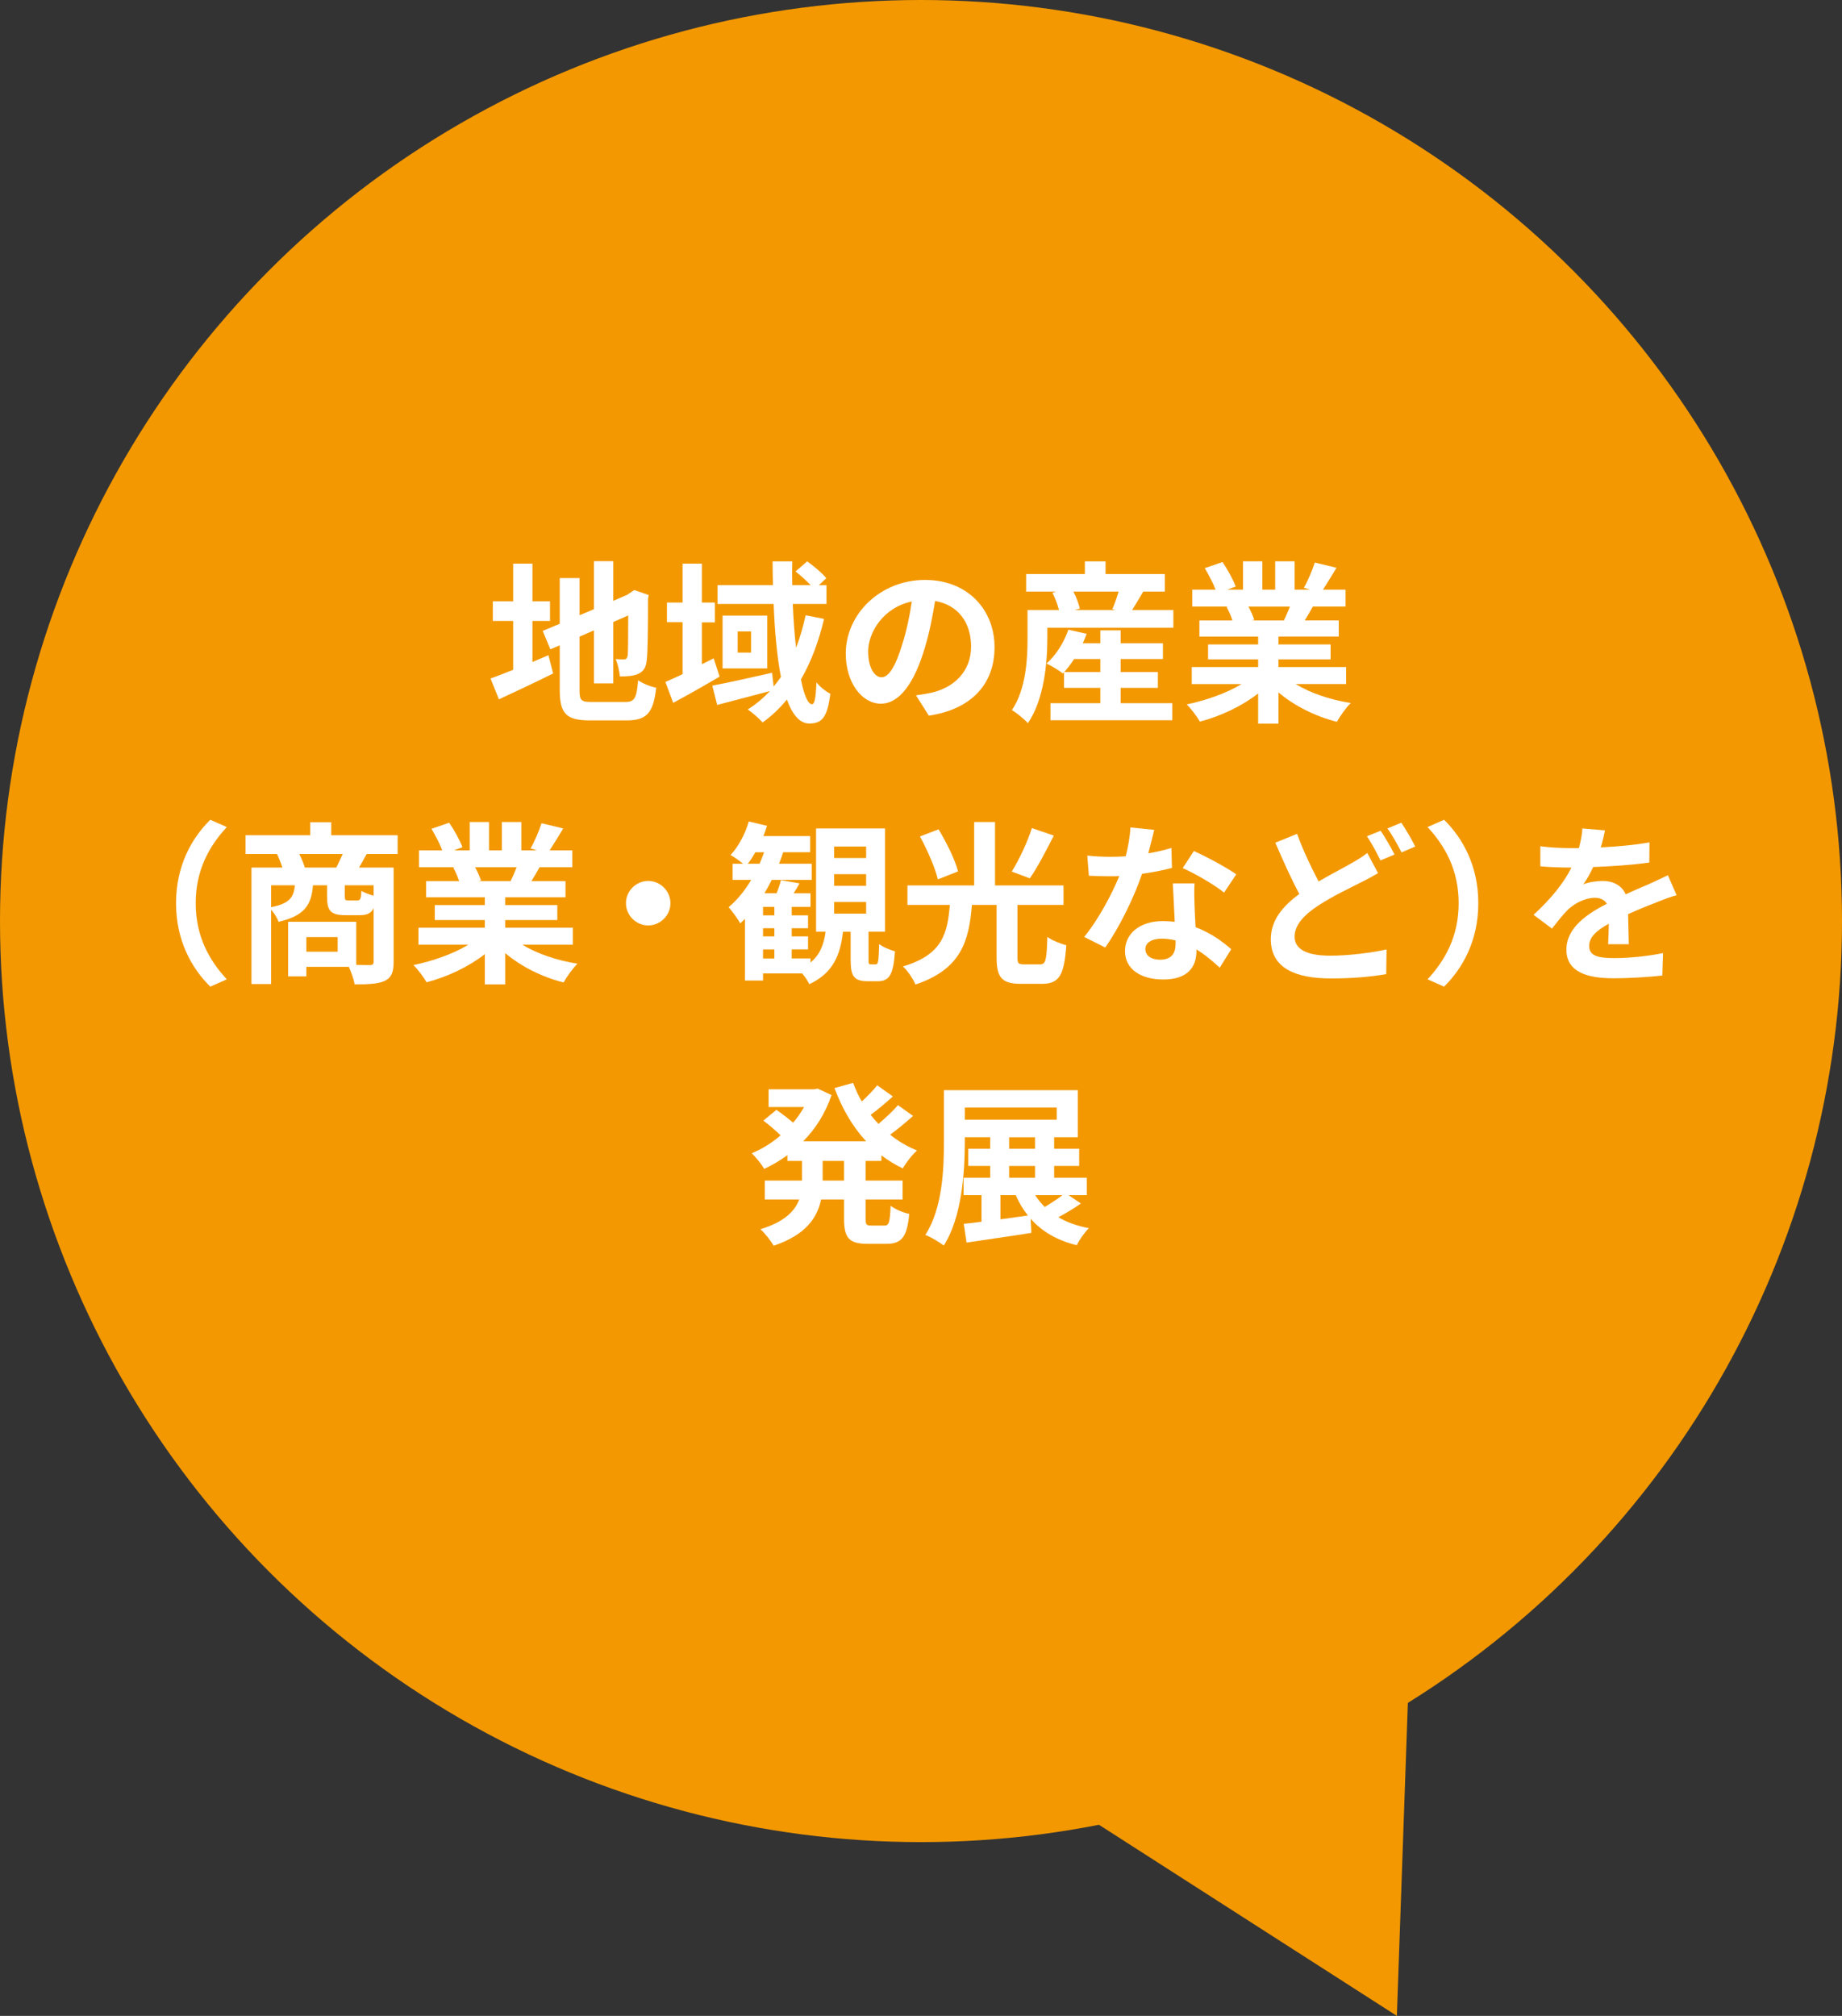 <?xml version="1.0" encoding="UTF-8"?><svg id="_レイヤー_2" xmlns="http://www.w3.org/2000/svg" width="195.185" height="213.599" viewBox="0 0 195.185 213.599"><rect x="0" y="0" width="195.185" height="213.599" fill="#333333" stroke="none"/><defs><style>.cls-1{fill:#fff;}.cls-2{fill:#f39800;}</style></defs><g id="_レイヤー_2-2"><g><circle class="cls-2" cx="97.593" cy="97.593" r="97.593"/><g><path class="cls-1" d="M56.421,70.143c.571-.239,1.142-.479,1.694-.718l.497,1.934c-1.952,.976-4.052,1.952-5.746,2.744l-.884-2.21c.663-.239,1.473-.552,2.394-.921v-5.175h-2.155v-2.081h2.155v-3.997h2.044v3.997h1.86v2.081h-1.86v4.347Zm9.835,4.236c1.013,0,1.197-.424,1.363-2.302,.46,.332,1.308,.681,1.916,.792-.295,2.579-.939,3.463-3.094,3.463h-3.923c-2.486,0-3.205-.681-3.205-3.223v-4.733l-.995,.424-.811-1.952,1.805-.755v-4.844h2.1v3.941l1.528-.645v-5.083h2.044v4.199l1.455-.626,.387-.258,.387-.258,1.529,.534-.074,.368c0,3.499-.037,5.709-.129,6.465-.055,.847-.387,1.289-.939,1.529-.534,.239-1.326,.258-1.916,.258-.055-.552-.221-1.381-.46-1.842,.313,.037,.718,.037,.884,.037,.221,0,.332-.074,.405-.405,.037-.295,.055-1.639,.055-4.255l-1.584,.7v6.501h-2.044v-5.617l-1.528,.663v5.673c0,1.086,.166,1.252,1.289,1.252h3.555Z"/><path class="cls-1" d="M76.252,71.69c-1.621,.958-3.407,1.971-4.917,2.781l-.829-2.21c.516-.221,1.142-.516,1.823-.829v-5.507h-1.658v-2.081h1.658v-4.125h2.044v4.125h1.381v2.1h-1.381v4.438l1.252-.626,.626,1.934Zm11.069-6.114c-.571,2.413-1.381,4.568-2.45,6.409,.313,1.639,.737,2.634,1.179,2.634,.258,0,.405-.681,.46-2.321,.405,.516,1.013,.976,1.474,1.216-.313,2.449-.847,3.149-2.229,3.149-1.031,0-1.805-.976-2.376-2.542-.755,.939-1.621,1.75-2.578,2.431-.295-.368-1.105-1.068-1.565-1.381,.884-.552,1.657-1.216,2.357-1.952-1.953,.516-4.015,1.068-5.599,1.473l-.516-2.044c1.602-.295,4.015-.847,6.335-1.363l.166,1.455c.276-.331,.534-.663,.773-1.013-.424-2.192-.663-4.881-.773-7.735h-5.949v-1.989h5.875c-.019-.847-.037-1.676-.037-2.523h2.082c-.019,.847-.019,1.676,0,2.523h1.952c-.46-.479-1.068-1.031-1.603-1.455l1.234-1.068c.718,.516,1.603,1.252,2.026,1.787l-.792,.737h.811v1.989h-3.573c.074,1.676,.184,3.241,.35,4.641,.424-1.068,.737-2.21,1.013-3.444l1.952,.387Zm-6.022-.35v5.599h-4.733v-5.599h4.733Zm-1.713,1.676h-1.418v2.247h1.418v-2.247Z"/><path class="cls-1" d="M97.061,73.679c.7-.092,1.215-.184,1.694-.295,2.339-.552,4.144-2.229,4.144-4.881,0-2.523-1.363-4.402-3.812-4.825-.258,1.547-.571,3.241-1.087,4.954-1.086,3.683-2.67,5.93-4.66,5.93-2.007,0-3.72-2.229-3.72-5.304,0-4.199,3.665-7.809,8.398-7.809,4.512,0,7.367,3.149,7.367,7.128,0,3.831-2.357,6.556-6.961,7.256l-1.363-2.155Zm-1.418-5.525c.424-1.344,.755-2.91,.976-4.42-3.021,.626-4.623,3.278-4.623,5.286,0,1.842,.737,2.744,1.418,2.744,.755,0,1.492-1.142,2.229-3.61Z"/><path class="cls-1" d="M124.333,64.636v1.879h-13.353v1.105c0,2.578-.332,6.483-2.062,9.006-.332-.387-1.252-1.142-1.694-1.381,1.51-2.247,1.657-5.452,1.657-7.643v-2.965h3.333c-.147-.571-.405-1.271-.7-1.842l.405-.11h-3.187v-1.86h6.225v-1.344h2.192v1.344h6.28v1.86h-2.284c-.424,.7-.829,1.4-1.179,1.952h4.365Zm-5.581,9.872h5.47v1.805h-12.911v-1.805h5.286v-1.621h-3.849v-1.657l-.129,.129c-.405-.332-1.234-.829-1.731-1.05,1.013-.884,1.86-2.247,2.32-3.592l1.934,.442c-.111,.332-.258,.663-.405,.994h1.86v-1.363h2.155v1.363h4.476v1.676h-4.476v1.381h3.941v1.676h-3.941v1.621Zm-2.155-3.297v-1.381h-2.781c-.332,.516-.7,.995-1.05,1.381h3.831Zm-2.854-8.527c.313,.608,.571,1.308,.682,1.805l-.553,.147h4.328l-.332-.092c.239-.534,.479-1.234,.663-1.86h-4.789Z"/><path class="cls-1" d="M137.295,72.482c1.565,.958,3.702,1.676,5.838,2.008-.497,.479-1.142,1.4-1.473,1.989-2.266-.571-4.494-1.676-6.188-3.113v3.315h-2.155v-3.205c-1.713,1.344-3.978,2.413-6.17,2.984-.313-.534-.939-1.381-1.399-1.823,2.062-.424,4.236-1.197,5.82-2.155h-5.286v-1.805h7.035v-.81h-5.304v-1.584h5.304v-.829h-6.225v-1.713h3.5c-.147-.46-.387-1.013-.626-1.437l.221-.037h-3.849v-1.786h2.468c-.258-.7-.737-1.584-1.142-2.284l1.878-.645c.534,.792,1.142,1.879,1.4,2.597l-.903,.332h1.676v-3.002h2.044v3.002h1.363v-3.002h2.062v3.002h1.639l-.663-.203c.442-.755,.902-1.86,1.161-2.67l2.302,.552c-.516,.847-1.013,1.676-1.437,2.321h2.395v1.786h-3.462c-.295,.534-.589,1.031-.866,1.473h3.61v1.713h-6.391v.829h5.525v1.584h-5.525v.81h7.165v1.805h-5.341Zm-5.01-8.214c.258,.479,.497,1.013,.626,1.418l-.313,.055h3.444c.221-.442,.442-.976,.645-1.473h-4.402Z"/><path class="cls-1" d="M18.656,95.701c0-3.941,1.639-6.888,3.628-8.84l1.75,.773c-1.841,1.989-3.296,4.531-3.296,8.067s1.455,6.078,3.296,8.067l-1.75,.774c-1.989-1.952-3.628-4.899-3.628-8.84Z"/><path class="cls-1" d="M38.855,90.488c-.294,.534-.571,1.031-.81,1.437h3.665v9.982c0,1.087-.221,1.676-.939,2.026-.718,.332-1.75,.368-3.186,.368-.092-.516-.369-1.308-.626-1.86h-4.494v1.013h-1.934v-5.783h7.22v4.567c.645,.018,1.216,.018,1.437,.018,.313,0,.405-.092,.405-.368v-5.654c-.276,.553-.737,.737-1.473,.737h-1.492c-1.639,0-1.971-.497-1.971-1.989v-1.179h-1.492c-.166,2.044-.847,3.223-3.646,3.868-.129-.368-.46-.921-.792-1.289v7.883h-2.081v-12.34h3.278c-.147-.46-.369-1.013-.571-1.437h-3.333v-1.989h6.852v-1.381h2.229v1.381h7.035v1.989h-3.278Zm-10.129,5.636c1.971-.387,2.394-1.05,2.523-2.321h-2.523v2.321Zm6.906-4.199c.221-.442,.479-.958,.682-1.437h-4.604c.24,.479,.479,1.031,.589,1.437h3.333Zm.147,7.367h-3.315v1.547h3.315v-1.547Zm3.812-5.488h-3.057v1.16c0,.387,.055,.442,.368,.442h.958c.313,0,.387-.129,.442-1.013,.276,.184,.829,.387,1.289,.516v-1.105Z"/><path class="cls-1" d="M55.354,100.102c1.566,.958,3.702,1.676,5.838,2.008-.497,.479-1.142,1.4-1.473,1.989-2.266-.571-4.494-1.676-6.188-3.113v3.315h-2.155v-3.205c-1.713,1.344-3.978,2.413-6.17,2.984-.313-.534-.939-1.381-1.399-1.823,2.062-.424,4.236-1.197,5.82-2.155h-5.286v-1.805h7.035v-.81h-5.304v-1.584h5.304v-.829h-6.225v-1.713h3.5c-.147-.46-.387-1.013-.626-1.437l.221-.037h-3.849v-1.786h2.468c-.258-.7-.737-1.584-1.142-2.284l1.878-.645c.534,.792,1.142,1.879,1.4,2.597l-.903,.332h1.676v-3.002h2.044v3.002h1.363v-3.002h2.062v3.002h1.639l-.663-.203c.442-.755,.903-1.86,1.161-2.67l2.302,.552c-.516,.847-1.013,1.676-1.437,2.321h2.395v1.786h-3.462c-.295,.534-.589,1.031-.866,1.473h3.61v1.713h-6.391v.829h5.525v1.584h-5.525v.81h7.165v1.805h-5.341Zm-5.009-8.214c.258,.479,.497,1.013,.626,1.418l-.313,.055h3.444c.221-.442,.442-.976,.645-1.473h-4.402Z"/><path class="cls-1" d="M68.685,93.343c1.29,0,2.357,1.068,2.357,2.357,0,1.289-1.068,2.357-2.357,2.357-1.289,0-2.357-1.068-2.357-2.357,0-1.289,1.068-2.357,2.357-2.357Z"/><path class="cls-1" d="M92.79,102.183c.258,0,.313-.258,.368-2.155,.368,.313,1.16,.626,1.676,.773-.166,2.523-.626,3.168-1.823,3.168h-1.068c-1.492,0-1.805-.571-1.805-2.284v-2.965h-.811c-.276,2.431-1.031,4.384-3.573,5.562-.147-.332-.442-.774-.755-1.142h-4.144v.755h-1.916v-6.538c-.166,.166-.332,.332-.497,.479-.24-.424-.866-1.308-1.234-1.713,.902-.755,1.712-1.75,2.394-2.892h-1.971v-1.713h1.105c-.405-.331-.976-.737-1.326-.921,.847-.903,1.547-2.229,1.934-3.555l1.934,.46c-.11,.368-.239,.737-.387,1.087h4.955v1.713h-2.855c-.129,.405-.276,.81-.442,1.215h3.462v1.713h-4.236c-.24,.497-.498,.958-.773,1.418h1.289c.184-.46,.368-.995,.46-1.381l1.971,.332c-.203,.368-.424,.737-.626,1.05h1.787v1.437h-1.989v.902h1.731v1.363h-1.731v.865h1.731v1.381h-1.731v.958h1.989v.424c1.031-.829,1.418-1.952,1.603-3.26h-1.013v-10.94h7.312v10.94h-1.75v2.928c0,.479,.019,.534,.258,.534h.498Zm-12.303-10.664c.166-.387,.332-.81,.479-1.215h-.921c-.258,.442-.516,.865-.81,1.215h1.252Zm1.566,4.568h-1.197v.902h1.197v-.902Zm0,2.265h-1.197v.865h1.197v-.865Zm-1.197,3.205h1.197v-.958h-1.197v.958Zm7.533-10.645h3.389v-1.216h-3.389v1.216Zm0,2.947h3.389v-1.234h-3.389v1.234Zm0,2.947h3.389v-1.234h-3.389v1.234Z"/><path class="cls-1" d="M110.209,102.183c.589,0,.7-.405,.773-2.91,.479,.368,1.437,.737,2.007,.884-.221,3.223-.773,4.089-2.597,4.089h-2.192c-2.081,0-2.597-.7-2.597-2.8v-5.562h-2.615c-.313,3.868-1.16,6.814-5.986,8.435-.239-.589-.829-1.474-1.326-1.916,4.217-1.252,4.715-3.518,4.973-6.52h-4.494v-2.063h7.072v-6.722h2.21v6.722h7.256v2.063h-4.881v5.544c0,.645,.092,.755,.7,.755h1.694Zm-10.83-9.006c-.276-1.197-1.105-3.094-1.897-4.549l1.971-.755c.829,1.381,1.75,3.205,2.063,4.457l-2.137,.847Zm12.285-4.641c-.829,1.639-1.75,3.407-2.542,4.531l-1.915-.718c.773-1.234,1.676-3.149,2.136-4.604l2.321,.792Z"/><path class="cls-1" d="M124.184,91.962c-.829,.221-1.953,.46-3.168,.626-.866,2.56-2.431,5.728-3.904,7.809l-2.229-1.123c1.473-1.787,2.91-4.476,3.72-6.446-.313,.019-.626,.019-.939,.019-.755,0-1.492-.019-2.284-.055l-.166-2.136c.791,.092,1.768,.129,2.431,.129,.534,0,1.087-.018,1.639-.055,.258-1.013,.46-2.118,.498-3.057l2.523,.258c-.147,.589-.368,1.51-.626,2.486,.884-.147,1.731-.35,2.449-.571l.056,2.118Zm2.394,1.639c-.055,.773-.019,1.529,0,2.339,.019,.516,.055,1.4,.11,2.302,1.565,.589,2.855,1.51,3.776,2.339l-1.216,1.952c-.645-.589-1.473-1.326-2.468-1.934v.166c0,1.694-.921,3.021-3.518,3.021-2.266,0-4.052-1.013-4.052-3.021,0-1.786,1.492-3.168,4.033-3.168,.423,0,.847,.037,1.234,.074-.055-1.363-.147-2.965-.203-4.07h2.302Zm-2.007,6.041c-.479-.11-.958-.184-1.474-.184-1.05,0-1.731,.442-1.731,1.087,0,.681,.571,1.142,1.565,1.142,1.234,0,1.639-.718,1.639-1.694v-.35Zm5.138-5.065c-1.05-.847-3.131-2.044-4.383-2.597l1.179-1.805c1.308,.571,3.573,1.805,4.494,2.468l-1.29,1.934Z"/><path class="cls-1" d="M146.022,92.514c-.552,.332-1.124,.645-1.805,.976-1.124,.589-2.836,1.363-4.512,2.449-1.51,.995-2.523,2.044-2.523,3.315,0,1.308,1.252,2.008,3.794,2.008,1.86,0,4.328-.295,5.949-.663l-.037,2.615c-1.547,.276-3.481,.46-5.857,.46-3.628,0-6.372-1.013-6.372-4.162,0-2.007,1.271-3.499,3.021-4.788-.829-1.547-1.713-3.5-2.542-5.433l2.302-.939c.7,1.897,1.547,3.647,2.284,5.046,1.345-.792,2.634-1.437,3.481-1.934,.682-.387,1.197-.7,1.676-1.087l1.142,2.136Zm.276-4.494c.46,.663,1.124,1.842,1.474,2.523l-1.492,.626c-.368-.755-.939-1.842-1.437-2.56l1.455-.589Zm2.192-.847c.479,.7,1.16,1.879,1.473,2.523l-1.455,.626c-.387-.773-.976-1.842-1.492-2.542l1.474-.608Z"/><path class="cls-1" d="M156.646,95.701c0,3.941-1.639,6.888-3.628,8.84l-1.75-.774c1.842-1.989,3.297-4.531,3.297-8.067s-1.455-6.078-3.297-8.067l1.75-.773c1.989,1.952,3.628,4.899,3.628,8.84Z"/><path class="cls-1" d="M170.401,100.047c.037-.534,.055-1.381,.074-2.173-1.344,.737-2.081,1.455-2.081,2.357,0,1.013,.866,1.289,2.652,1.289,1.547,0,3.573-.203,5.175-.534l-.074,2.376c-1.215,.147-3.444,.295-5.157,.295-2.854,0-5.009-.681-5.009-3.039,0-2.321,2.21-3.794,4.291-4.862-.294-.46-.773-.626-1.271-.626-1.032,0-2.155,.589-2.855,1.252-.552,.552-1.068,1.216-1.694,2.008l-1.952-1.455c1.916-1.768,3.205-3.389,4.015-5.01h-.221c-.737,0-2.081-.037-3.076-.129v-2.136c.921,.147,2.284,.203,3.205,.203h.884c.221-.829,.35-1.565,.368-2.081l2.394,.202c-.092,.442-.221,1.068-.442,1.805,1.713-.092,3.555-.239,5.157-.534l-.018,2.136c-1.75,.258-3.997,.405-5.949,.479-.294,.645-.663,1.308-1.05,1.842,.479-.239,1.455-.368,2.063-.368,1.105,0,2.026,.479,2.431,1.418,.939-.442,1.713-.755,2.468-1.086,.7-.313,1.345-.626,2.008-.939l.92,2.118c-.589,.147-1.547,.516-2.173,.773-.811,.313-1.842,.718-2.965,1.234,.019,1.013,.055,2.357,.074,3.186h-2.192Z"/><path class="cls-1" d="M91.721,123.008v2.081h3.923v2.007h-3.923v1.989c0,.663,.074,.773,.589,.773h1.418c.479,0,.571-.368,.645-2.1,.46,.368,1.344,.737,1.971,.866-.221,2.431-.792,3.168-2.413,3.168h-2.008c-1.989,0-2.486-.645-2.486-2.689v-2.008h-2.431c-.405,1.934-1.621,3.757-5.028,4.899-.276-.497-.939-1.344-1.399-1.75,2.542-.773,3.646-1.915,4.107-3.149h-3.646v-2.007h3.941v-2.081h-1.547v-.608c-.773,.571-1.603,1.05-2.45,1.455-.294-.497-.902-1.252-1.326-1.657,1.068-.442,2.118-1.087,3.057-1.897-.479-.479-1.215-1.105-1.823-1.565l1.381-1.142c.552,.387,1.252,.921,1.768,1.363,.442-.516,.829-1.068,1.16-1.657h-3.757v-1.879h4.807l.387-.074,1.474,.682c-.645,1.934-1.695,3.573-3.002,4.899h6.667c-1.437-1.547-2.542-3.462-3.352-5.636l1.971-.552c.258,.681,.552,1.344,.921,1.971,.607-.552,1.215-1.197,1.639-1.713l1.657,1.179c-.755,.681-1.602,1.4-2.357,1.952,.258,.332,.534,.645,.829,.958,.736-.626,1.547-1.363,2.062-1.989l1.603,1.142c-.755,.681-1.639,1.418-2.431,1.989,.847,.681,1.805,1.252,2.854,1.676-.516,.442-1.179,1.308-1.51,1.897-.81-.387-1.565-.847-2.265-1.381v.589h-1.676Zm-2.284,0h-2.265v2.081h2.265v-2.081Z"/><path class="cls-1" d="M114.537,127.52c-.755,.534-1.621,1.05-2.394,1.455,.902,.534,1.989,.921,3.241,1.16-.442,.424-1.013,1.234-1.289,1.805-2.1-.516-3.684-1.455-4.88-2.8l.073,1.492c-2.394,.387-4.954,.737-6.87,1.031l-.294-1.989c.552-.055,1.197-.129,1.878-.221v-2.818h-1.897v-1.842h2.818v-1.252h-2.32v-1.823h2.32v-1.216h-2.689v.442c0,3.223-.294,8.012-2.229,11.032-.442-.35-1.399-.921-1.952-1.123,1.823-2.836,1.971-6.98,1.971-9.909v-5.433h14.181v4.991h-2.504v1.216h2.652v1.823h-2.652v1.252h3.462v1.842h-1.934l1.308,.884Zm-12.303-8.877h9.743v-1.289h-9.743v1.289Zm3.775,10.553c.939-.129,1.934-.258,2.91-.405-.497-.626-.939-1.344-1.289-2.155h-1.621v2.56Zm.921-7.477h2.745v-1.216h-2.745v1.216Zm0,3.076h2.745v-1.252h-2.745v1.252Zm2.763,1.842c.295,.46,.626,.865,1.013,1.252,.645-.387,1.344-.847,1.878-1.252h-2.892Z"/></g><polyline class="cls-2" points="99.222 182.296 148.018 213.599 149.86 161.12"/></g></g></svg>
